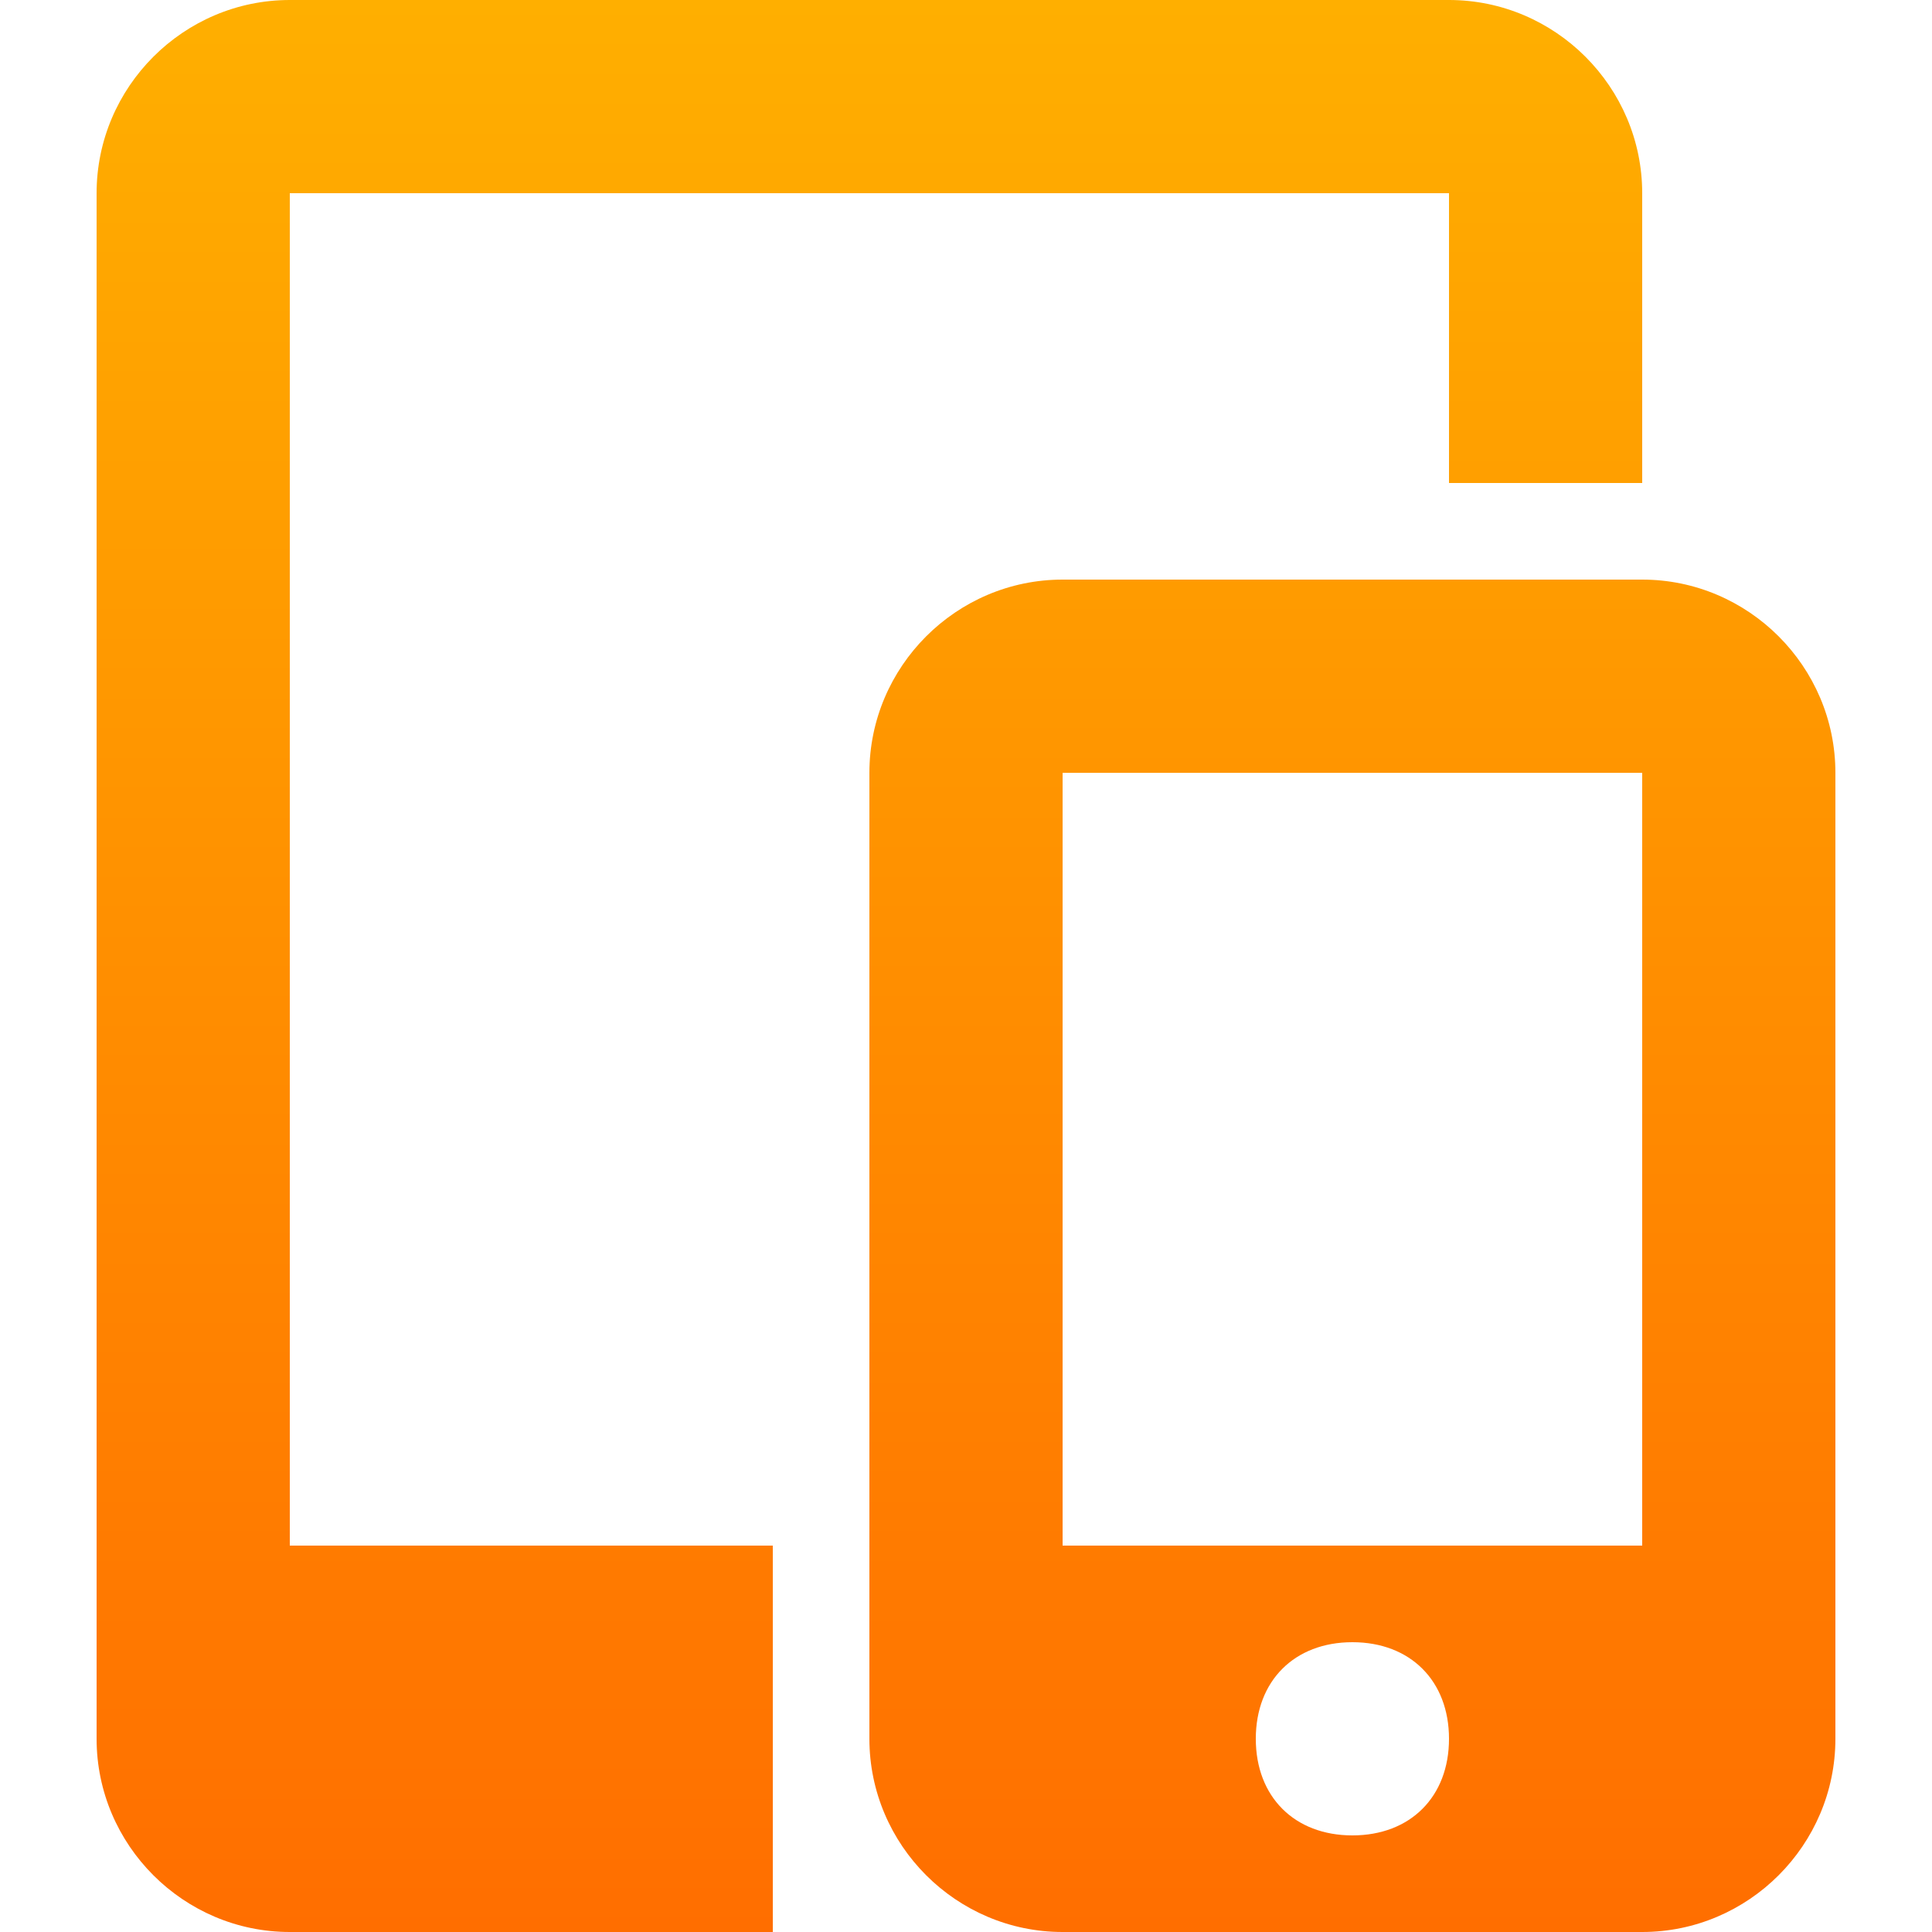 <?xml version="1.0" encoding="utf-8"?>
<!-- Generator: Adobe Illustrator 26.5.0, SVG Export Plug-In . SVG Version: 6.00 Build 0)  -->
<svg version="1.1" id="Capa_1" xmlns="http://www.w3.org/2000/svg" xmlns:xlink="http://www.w3.org/1999/xlink" x="0px" y="0px"
	 viewBox="0 0 20 20" style="enable-background:new 0 0 20 20;" xml:space="preserve">
<style type="text/css">
	.st0{fill:url(#SVGID_1_);}
</style>
<linearGradient id="SVGID_1_" gradientUnits="userSpaceOnUse" x1="10" y1="0" x2="10" y2="20">
	<stop  offset="0" style="stop-color:#FFAF00"/>
	<stop  offset="1" style="stop-color:#FF6E00"/>
</linearGradient>
<path class="st0" d="M17,6V5h-2V2H3v14h5v4h3.2H11c-1.1,0-2-0.9-2-2V8c0-1.1,0.9-2,2-2H17z M11.2,20H3c-1.1,0-2-0.9-2-2V2
	c0-1.1,0.9-2,2-2h12c1.1,0,2,0.9,2,2v4c1.1,0,2,0.9,2,2v10c0,1.1-0.9,2-2,2H11.2z M11,8v8h6V8H11z M14,19c0.6,0,1-0.4,1-1
	s-0.4-1-1-1s-1,0.4-1,1S13.4,19,14,19z"/>
</svg>

